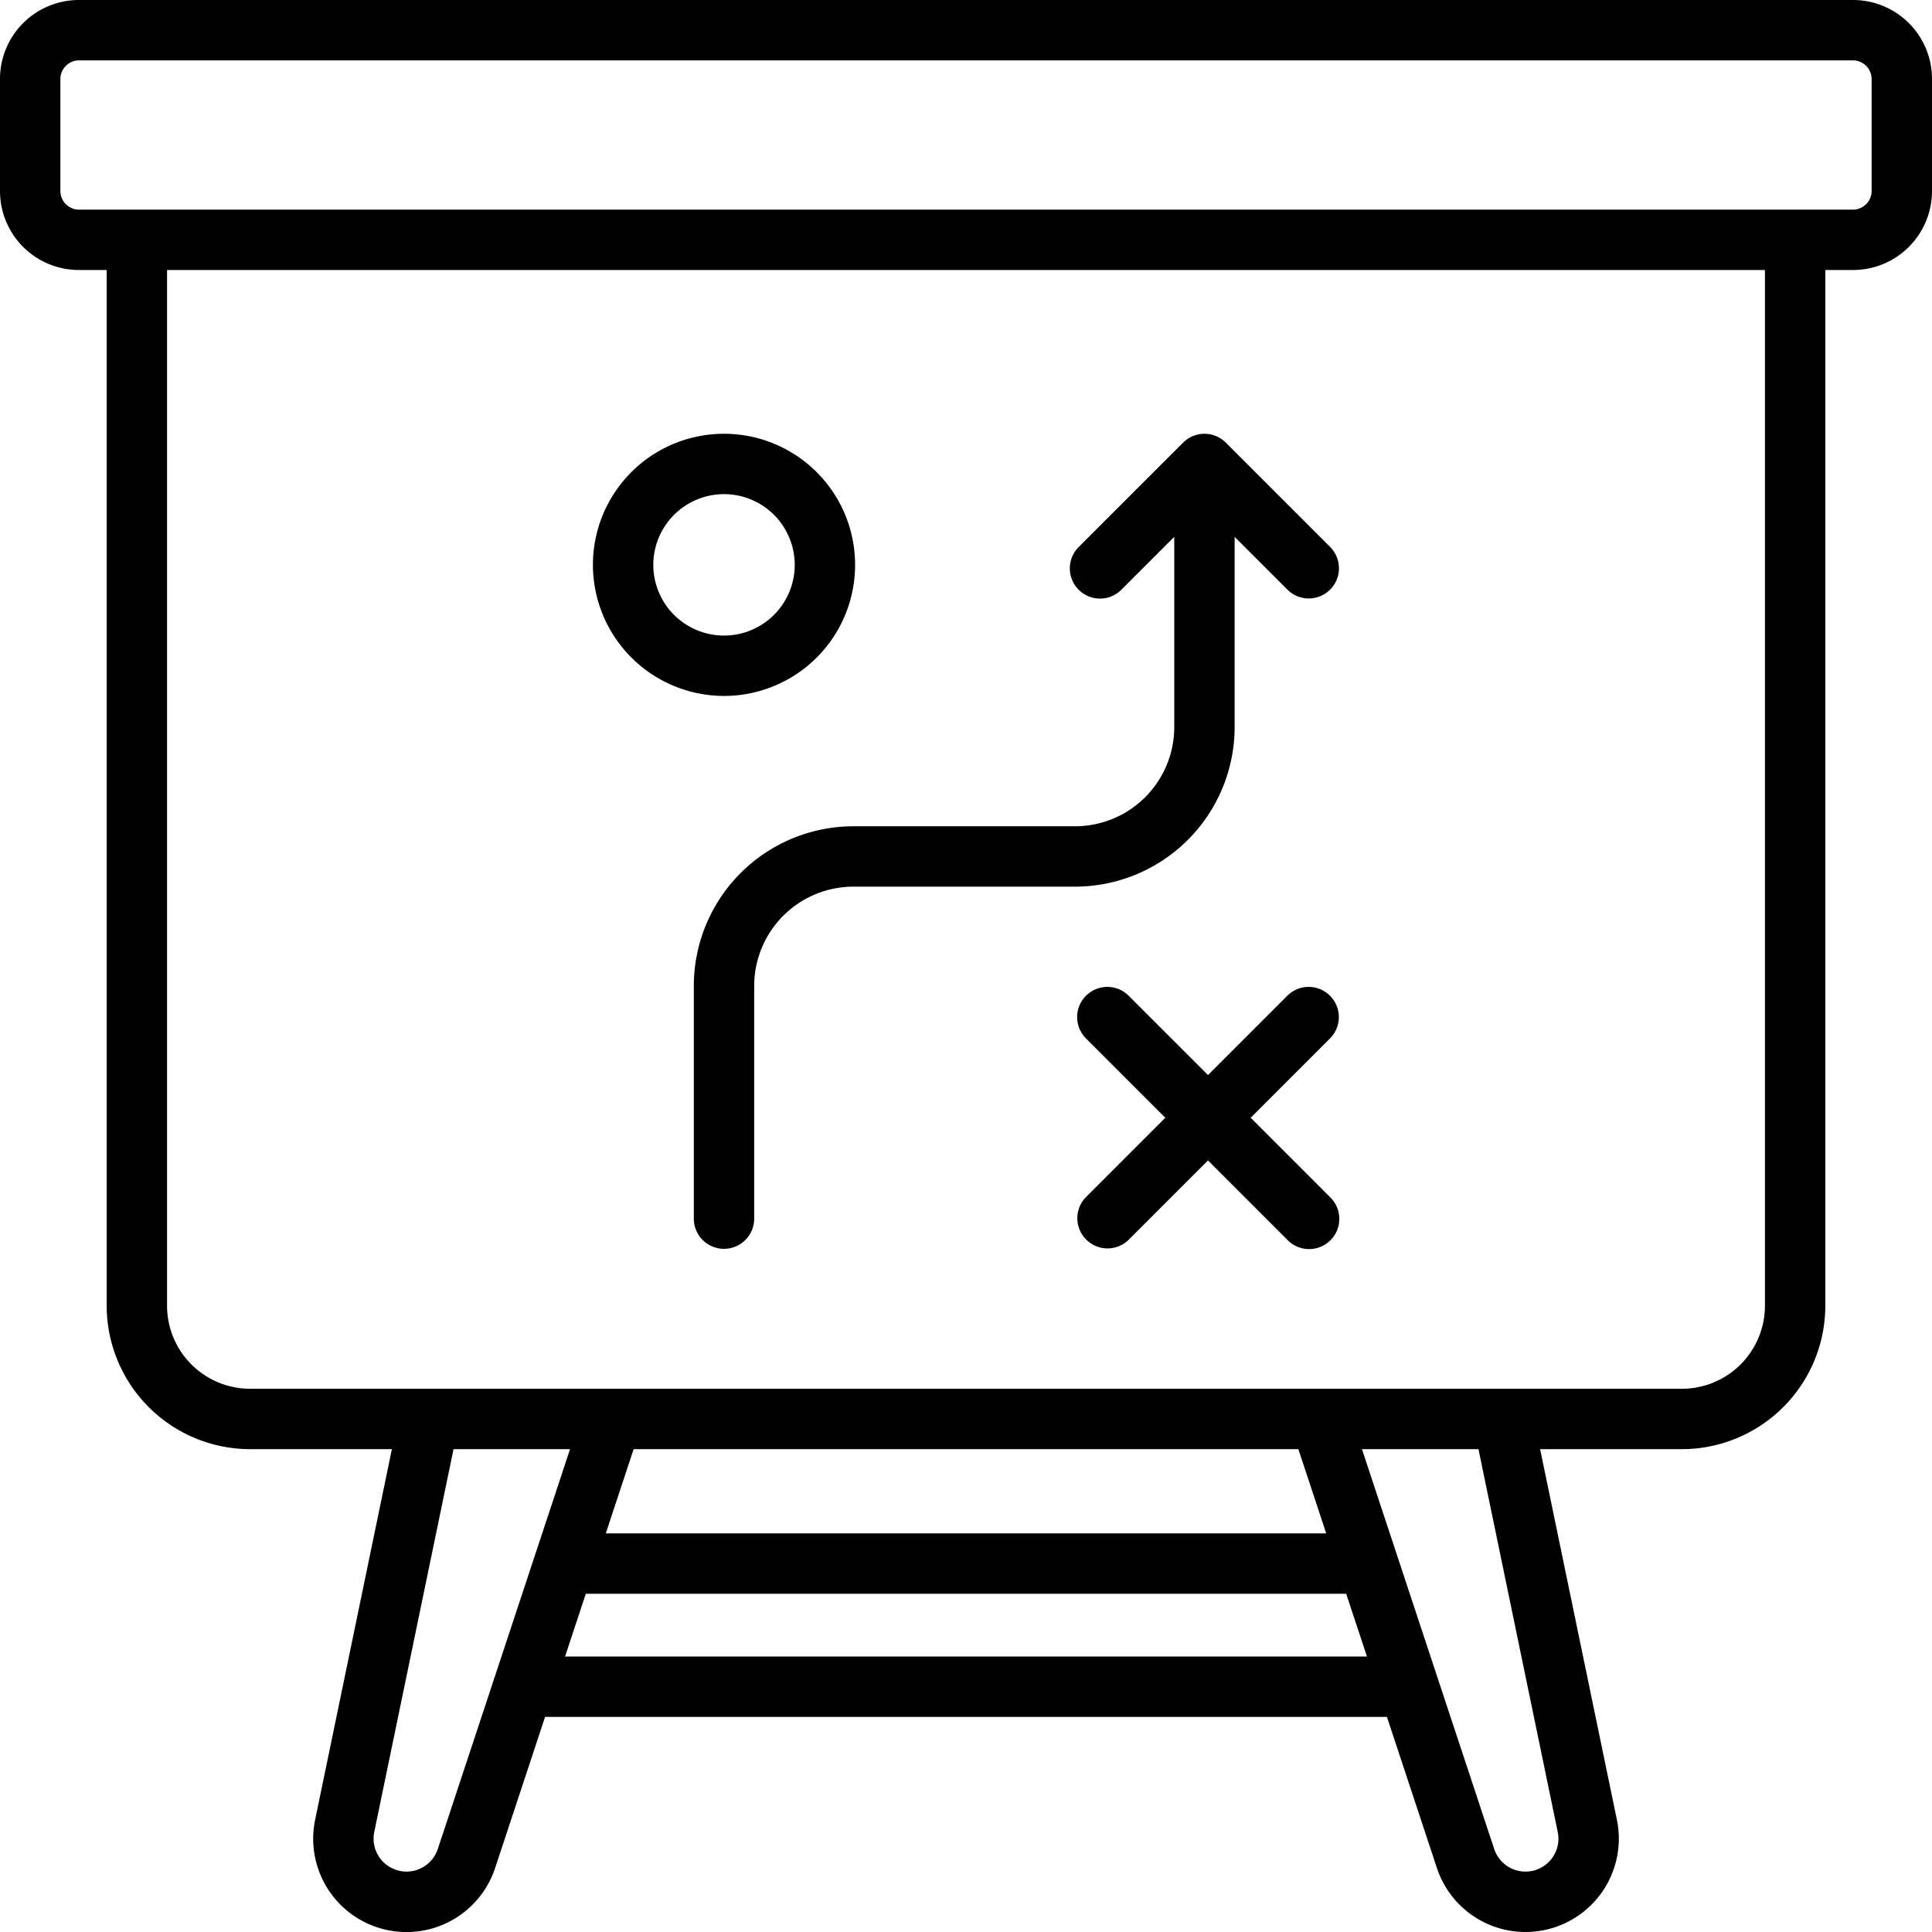 <svg xmlns="http://www.w3.org/2000/svg" id="Layer_1" data-name="Layer 1" viewBox="0 0 512 512" width="512" height="512"><path d="M20.9,71.554h7.374V346.041a38.043,38.043,0,0,0,38,38h37.581L83.516,482.247a24.731,24.731,0,0,0,47.7,12.781L144.452,455h223.1l13.238,40.026a24.732,24.732,0,0,0,47.7-12.781L408.148,384.04h37.581a38.043,38.043,0,0,0,38-38V71.554H491.1a20.921,20.921,0,0,0,20.9-20.9V20.9A20.921,20.921,0,0,0,491.1,0H20.9A20.921,20.921,0,0,0,0,20.9v29.76A20.921,20.921,0,0,0,20.9,71.554ZM116.024,490a8.732,8.732,0,0,1-16.841-4.512L120.192,384.04h30.877ZM344.079,384.04l7.385,22.33H160.536l7.385-22.33ZM149.744,439l5.5-16.632H356.756l5.5,16.632Zm263.073,46.49A8.731,8.731,0,0,1,395.977,490L360.931,384.04h30.878Zm54.912-139.451a22.025,22.025,0,0,1-22,22H66.271a22.025,22.025,0,0,1-22-22V71.554H467.729ZM16,20.9A4.963,4.963,0,0,1,20.9,16H491.1a4.963,4.963,0,0,1,4.9,4.9v29.76a4.963,4.963,0,0,1-4.9,4.9H20.9a4.963,4.963,0,0,1-4.9-4.9Zm269.858,135.39a8,8,0,0,1,0-11.313L313.535,117.3a8,8,0,0,1,11.313,0l27.677,27.677a8,8,0,0,1-11.314,11.313l-14.02-14.02v50.422a42.327,42.327,0,0,1-42.279,42.28H226.149a26.31,26.31,0,0,0-26.28,26.28v61.7a8,8,0,0,1-16,0v-61.7a42.328,42.328,0,0,1,42.28-42.28h58.763a26.309,26.309,0,0,0,26.279-26.28V142.267l-14.02,14.02A8,8,0,0,1,285.858,156.287ZM191.87,184.431a34.739,34.739,0,1,0-34.739-34.739A34.778,34.778,0,0,0,191.87,184.431Zm0-53.478a18.739,18.739,0,1,1-18.739,18.739A18.76,18.76,0,0,1,191.87,130.953Zm160.655,144.18-21.081,21.082L352.525,317.3a8,8,0,1,1-11.313,11.313L320.13,307.528,299.048,328.61A8,8,0,0,1,287.735,317.3l21.082-21.082-21.082-21.082a8,8,0,0,1,11.313-11.313L320.13,284.9l21.082-21.081a8,8,0,0,1,11.313,11.313Z"></path></svg>